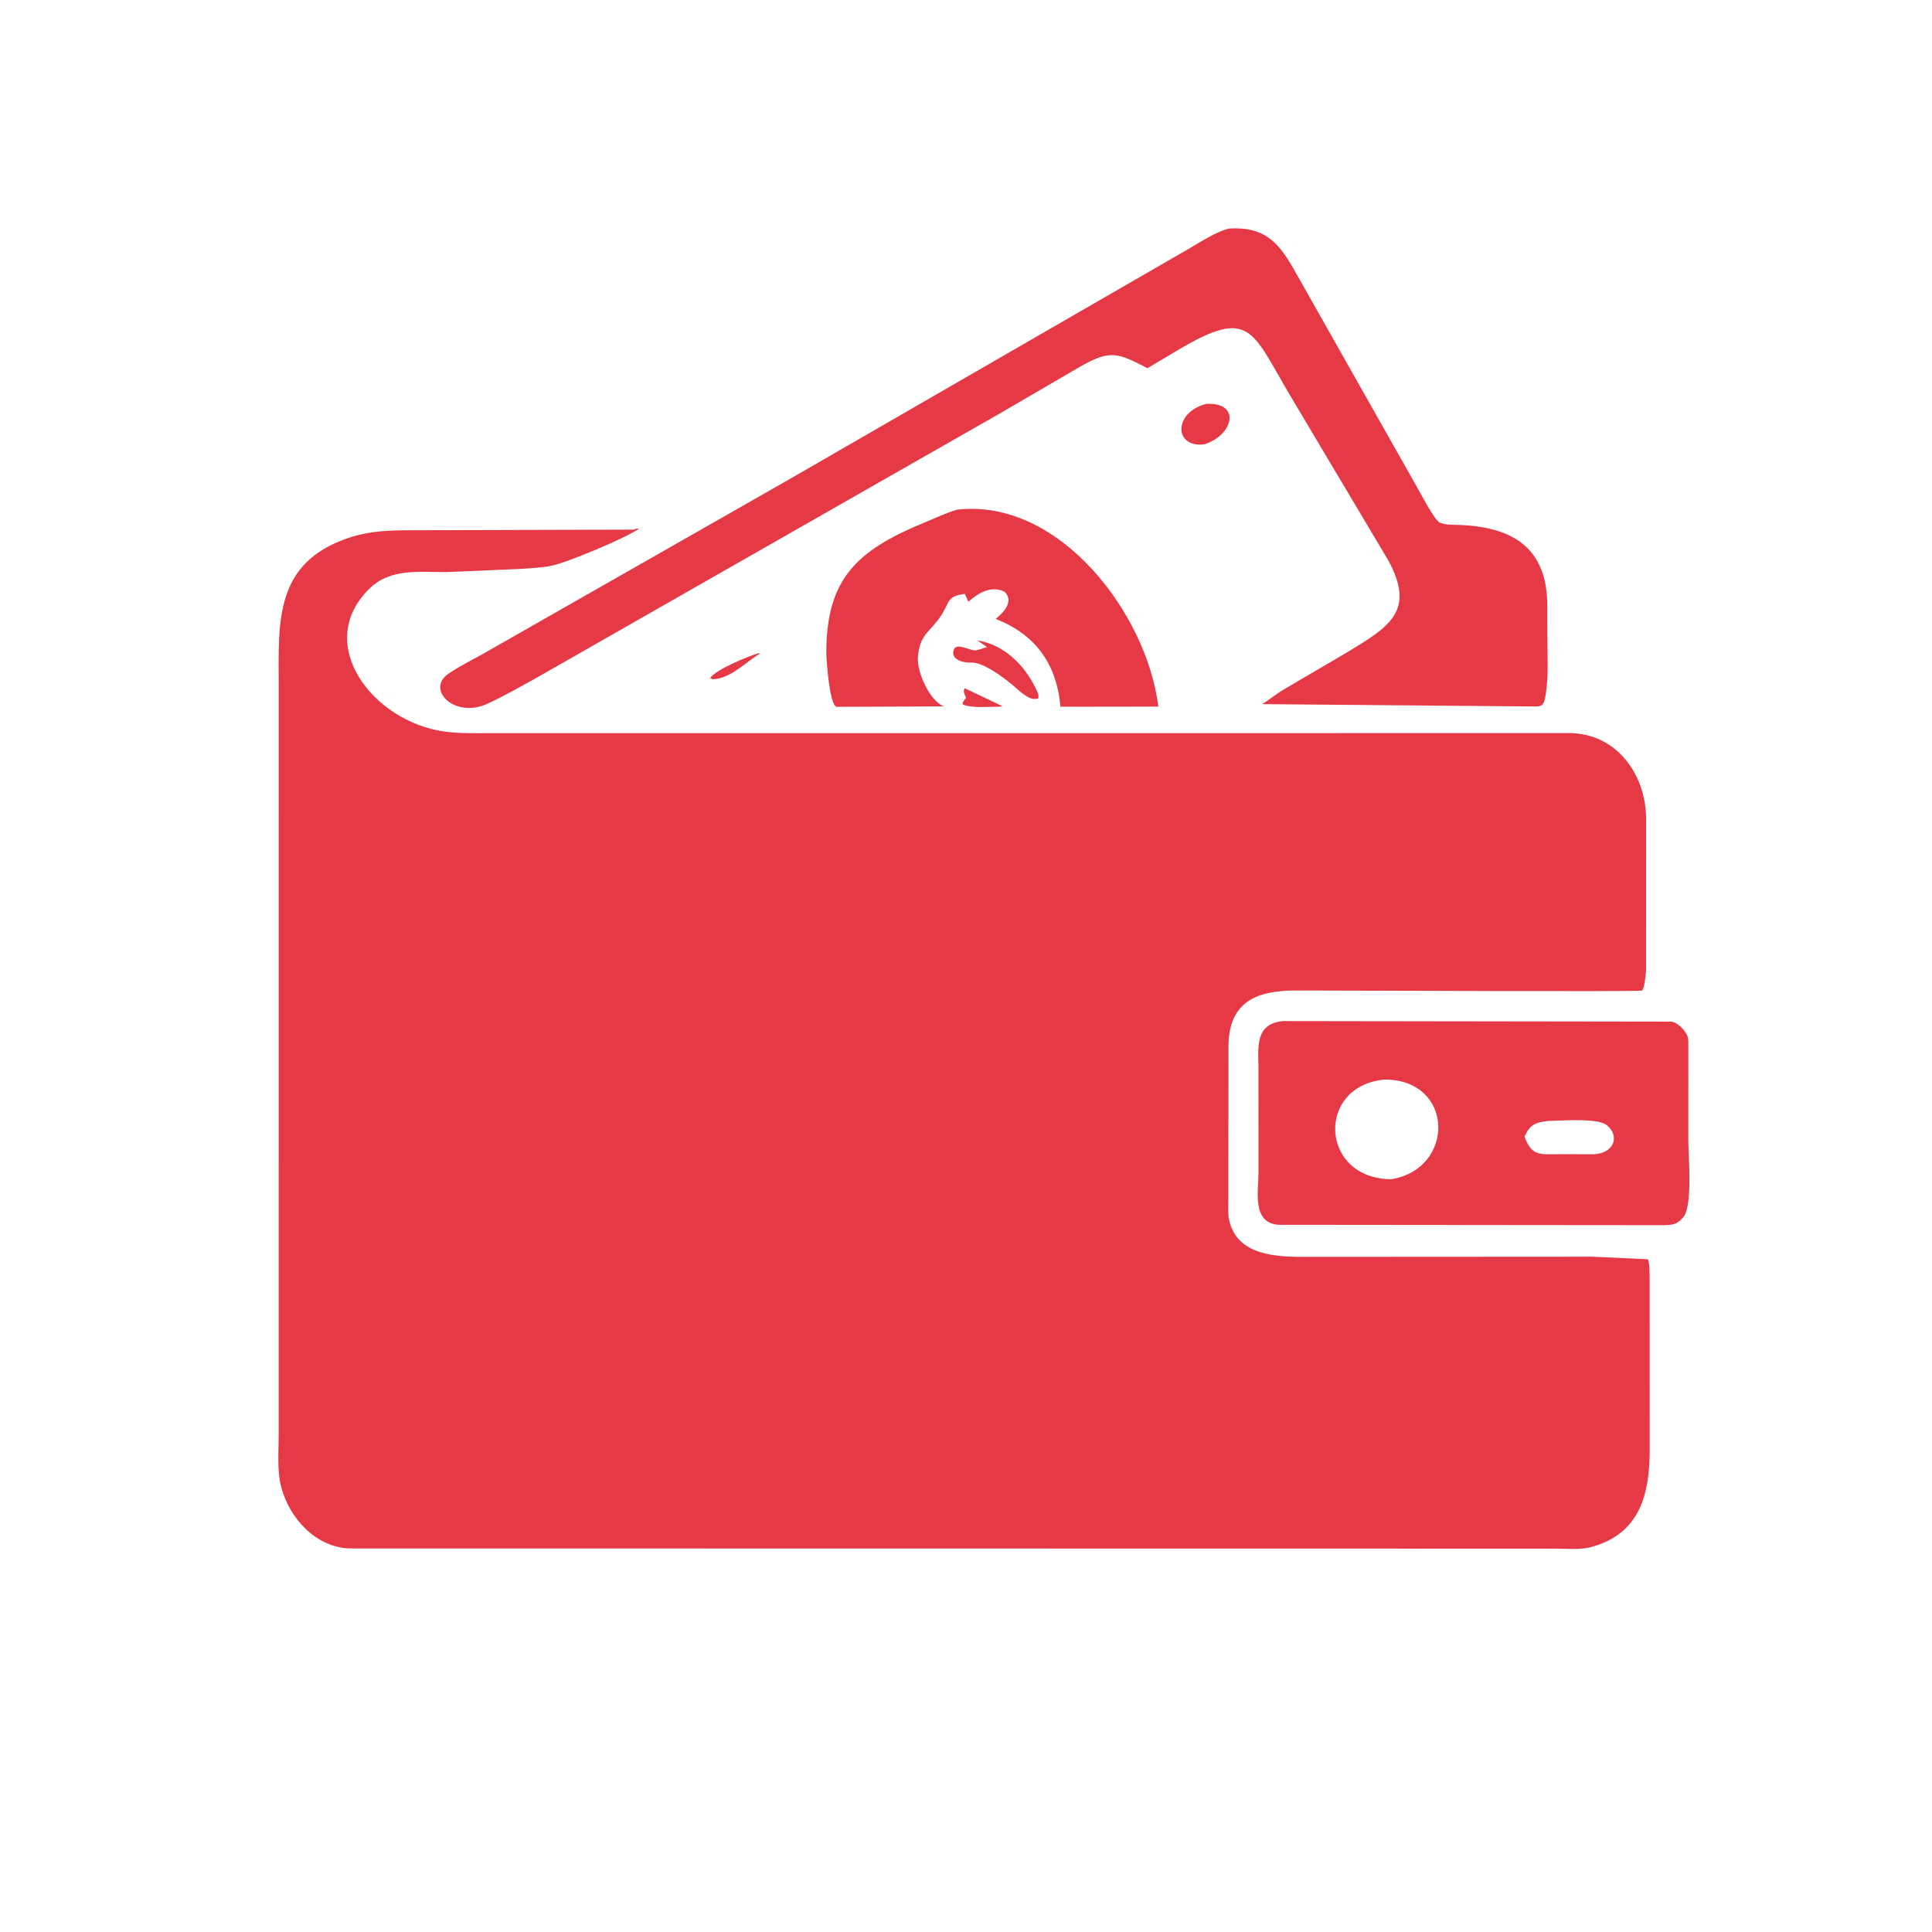 <svg version="1.1" xmlns="http://www.w3.org/2000/svg" style="display: block;" viewBox="0 0 2048 2048" width="640" height="640">
<path transform="translate(0,0)" fill="rgb(230,57,70)" d="M 1060.43 437.946 L 566.614 719.701 C 550.115 728.724 533.512 738.374 516.375 746.12 C 481.34 761.957 451.168 730.574 475.456 714.096 C 489.675 704.45 506.143 696.825 521 688 L 835.705 508.638 L 1260.03 263.785 C 1273.91 255.754 1286.99 246.749 1302.54 242.281 C 1338.87 240.029 1354.25 255.294 1370.88 284.323 L 1500.22 513.089 C 1504.66 520.666 1520.54 551.568 1526.13 553.945 L 1527.95 554.582 C 1533.39 556.533 1538.84 556.255 1544.55 556.408 C 1604.2 558.011 1640.1 581.119 1640.2 642.059 L 1640.22 673.537 C 1640.2 692.816 1641.55 713.329 1639.04 732.422 C 1636.52 751.526 1635.21 748.712 1616.71 748.798 L 1338 746.41 C 1344.99 742.172 1352.24 735.945 1360.98 730.812 L 1427.44 691.801 C 1472.51 664.507 1500.82 647.919 1471.8 594.314 L 1368.79 421.246 C 1326.71 350.757 1326.23 324.98 1248.66 371.09 L 1216.33 390.294 C 1184.93 374.271 1177.3 370.119 1144.78 388.796 L 1060.43 437.946 z"/>
<path transform="translate(0,0)" fill="rgb(230,57,70)" d="M 1276.37 471.051 C 1244.36 474.891 1243.54 436.964 1278.89 428.117 C 1316.19 426.425 1307.33 461.563 1276.37 471.051 z"/>
<path transform="translate(0,0)" fill="rgb(230,57,70)" d="M 1065.09 627.432 C 1051.03 620.148 1037.28 628.343 1026.54 637.878 L 1022.79 629.514 C 1003.52 632.183 1007.4 637.085 997.828 652.156 C 986.712 669.66 974.532 671.791 972.983 697.48 C 972.075 712.542 985.472 743.071 1000.61 748.815 L 886.421 749.246 C 878.909 744.826 875.917 698.831 875.936 691.125 C 876.131 613.081 908.959 583.27 979.154 554.238 C 990.903 549.379 1002.53 543.936 1014.7 540.22 C 1123.48 528.11 1215.8 650.835 1227.88 749.012 L 1124.14 749.151 C 1120.04 702.911 1096.96 672.366 1055.47 656.051 C 1063.76 649.461 1074.38 638.039 1065.9 628.344 L 1065.09 627.432 z"/>
<path transform="translate(0,0)" fill="rgb(230,57,70)" d="M 1687.5 1332.14 L 1746.9 1334.88 C 1748.88 1341.08 1748.56 1348.32 1748.67 1354.8 L 1748.75 1536.52 C 1748.66 1582.78 1739.31 1626.25 1685.62 1640.21 C 1674.67 1643.06 1659.88 1641.61 1648.51 1641.62 L 370.894 1641.43 C 334.925 1640.29 307.054 1609.87 298.197 1576.66 C 293.571 1559.31 295.419 1539.75 295.415 1521.87 L 295.448 725.761 C 295.452 659.552 290.236 596.113 370.713 569.765 C 391.547 562.943 412.104 562.132 433.844 562.115 L 672.576 561.424 C 673.025 560.151 676.708 560.348 677.5 560.334 C 662.76 570.821 599.41 596.943 584 599.894 C 573.592 601.888 563.048 602.166 552.52 603.028 L 473.289 606.452 C 444.367 606.534 413.92 601.96 391.288 624.294 C 332.264 682.541 394.961 764.987 471.26 775.497 C 487.376 777.716 503.814 777.126 520.046 777.144 L 1664 777.112 C 1713.74 777.603 1744.82 821.02 1744.93 868.008 L 1744.85 1028.74 C 1744.76 1032.16 1743.1 1048.46 1740.56 1050.04 C 1738.53 1051.31 1449.11 1050.11 1424.31 1050.08 L 1374.91 1049.96 C 1333.94 1049.8 1303.19 1060.43 1302.24 1107.48 L 1302.1 1272.04 C 1302.11 1278.99 1301.44 1286.69 1302.98 1293.5 C 1311.79 1332.43 1355.75 1332.36 1385.75 1332.32 L 1687.5 1332.14 z"/>
<path transform="translate(0,0)" fill="rgb(230,57,70)" d="M 1073.56 726.31 C 1064.86 718.92 1042.18 701.782 1030 702.397 C 1021.73 702.815 1006.99 699.531 1011.15 688.5 C 1013.86 681.301 1026.87 688.855 1032.37 689.365 C 1036.24 689.724 1042.47 686.997 1046.26 685.848 L 1035.9 678.85 C 1064 683.152 1086.12 704.854 1098.04 730.035 C 1099.56 733.26 1101.74 736.996 1100.5 740.44 L 1097.7 740.946 C 1089.45 741.671 1079.42 731.22 1073.56 726.31 z"/>
<path transform="translate(0,0)" fill="rgb(230,57,70)" d="M 755.5 720.029 L 752.68 718.961 C 758.446 709.818 792.855 695.76 803.724 692.5 L 805.975 692.577 C 790.199 702.015 774.233 719.554 755.5 720.029 z"/>
<path transform="translate(0,0)" fill="rgb(230,57,70)" d="M 1058.5 749.25 C 1047.4 749.017 1032.43 750.78 1021.94 747.317 C 1017.93 745.996 1023.11 741.572 1024.04 739.5 L 1023.43 738.133 C 1022.03 734.828 1021.01 732.912 1022.43 729.5 C 1022.44 729.5 1060.21 747.315 1062.66 748.689 L 1058.5 749.25 z"/>
<path transform="translate(0,0)" fill="rgb(230,57,70)" d="M 1764.6 1298.72 L 1355.9 1298.35 C 1326.65 1296.8 1334.06 1262.62 1334.05 1242.23 L 1334 1130.78 C 1333.61 1108.33 1331.13 1085.69 1359.38 1082.4 L 1771.88 1082.97 C 1776.84 1083.66 1782.16 1088.43 1785.1 1092.22 L 1786.06 1093.5 C 1788.63 1096.88 1789.61 1099.73 1789.7 1104 L 1789.66 1208.68 C 1789.63 1224.48 1794.83 1279.67 1783.79 1291.04 L 1782.85 1291.96 C 1776.92 1298.23 1772.98 1298.21 1764.6 1298.72 z M 1467.7 1144.39 C 1394.74 1151.07 1398.92 1249.43 1474.66 1250.05 C 1543.01 1239.06 1541.87 1144.26 1467.7 1144.39 z M 1641.24 1188.19 C 1627.29 1189.92 1621.64 1192.22 1616.05 1204.97 C 1624.06 1226.55 1633.22 1223.4 1654 1223.49 L 1688.96 1223.57 C 1710.46 1223.07 1717.75 1204.5 1703.29 1192.72 C 1693.53 1184.77 1654.79 1188.13 1641.24 1188.19 z"/>
</svg>